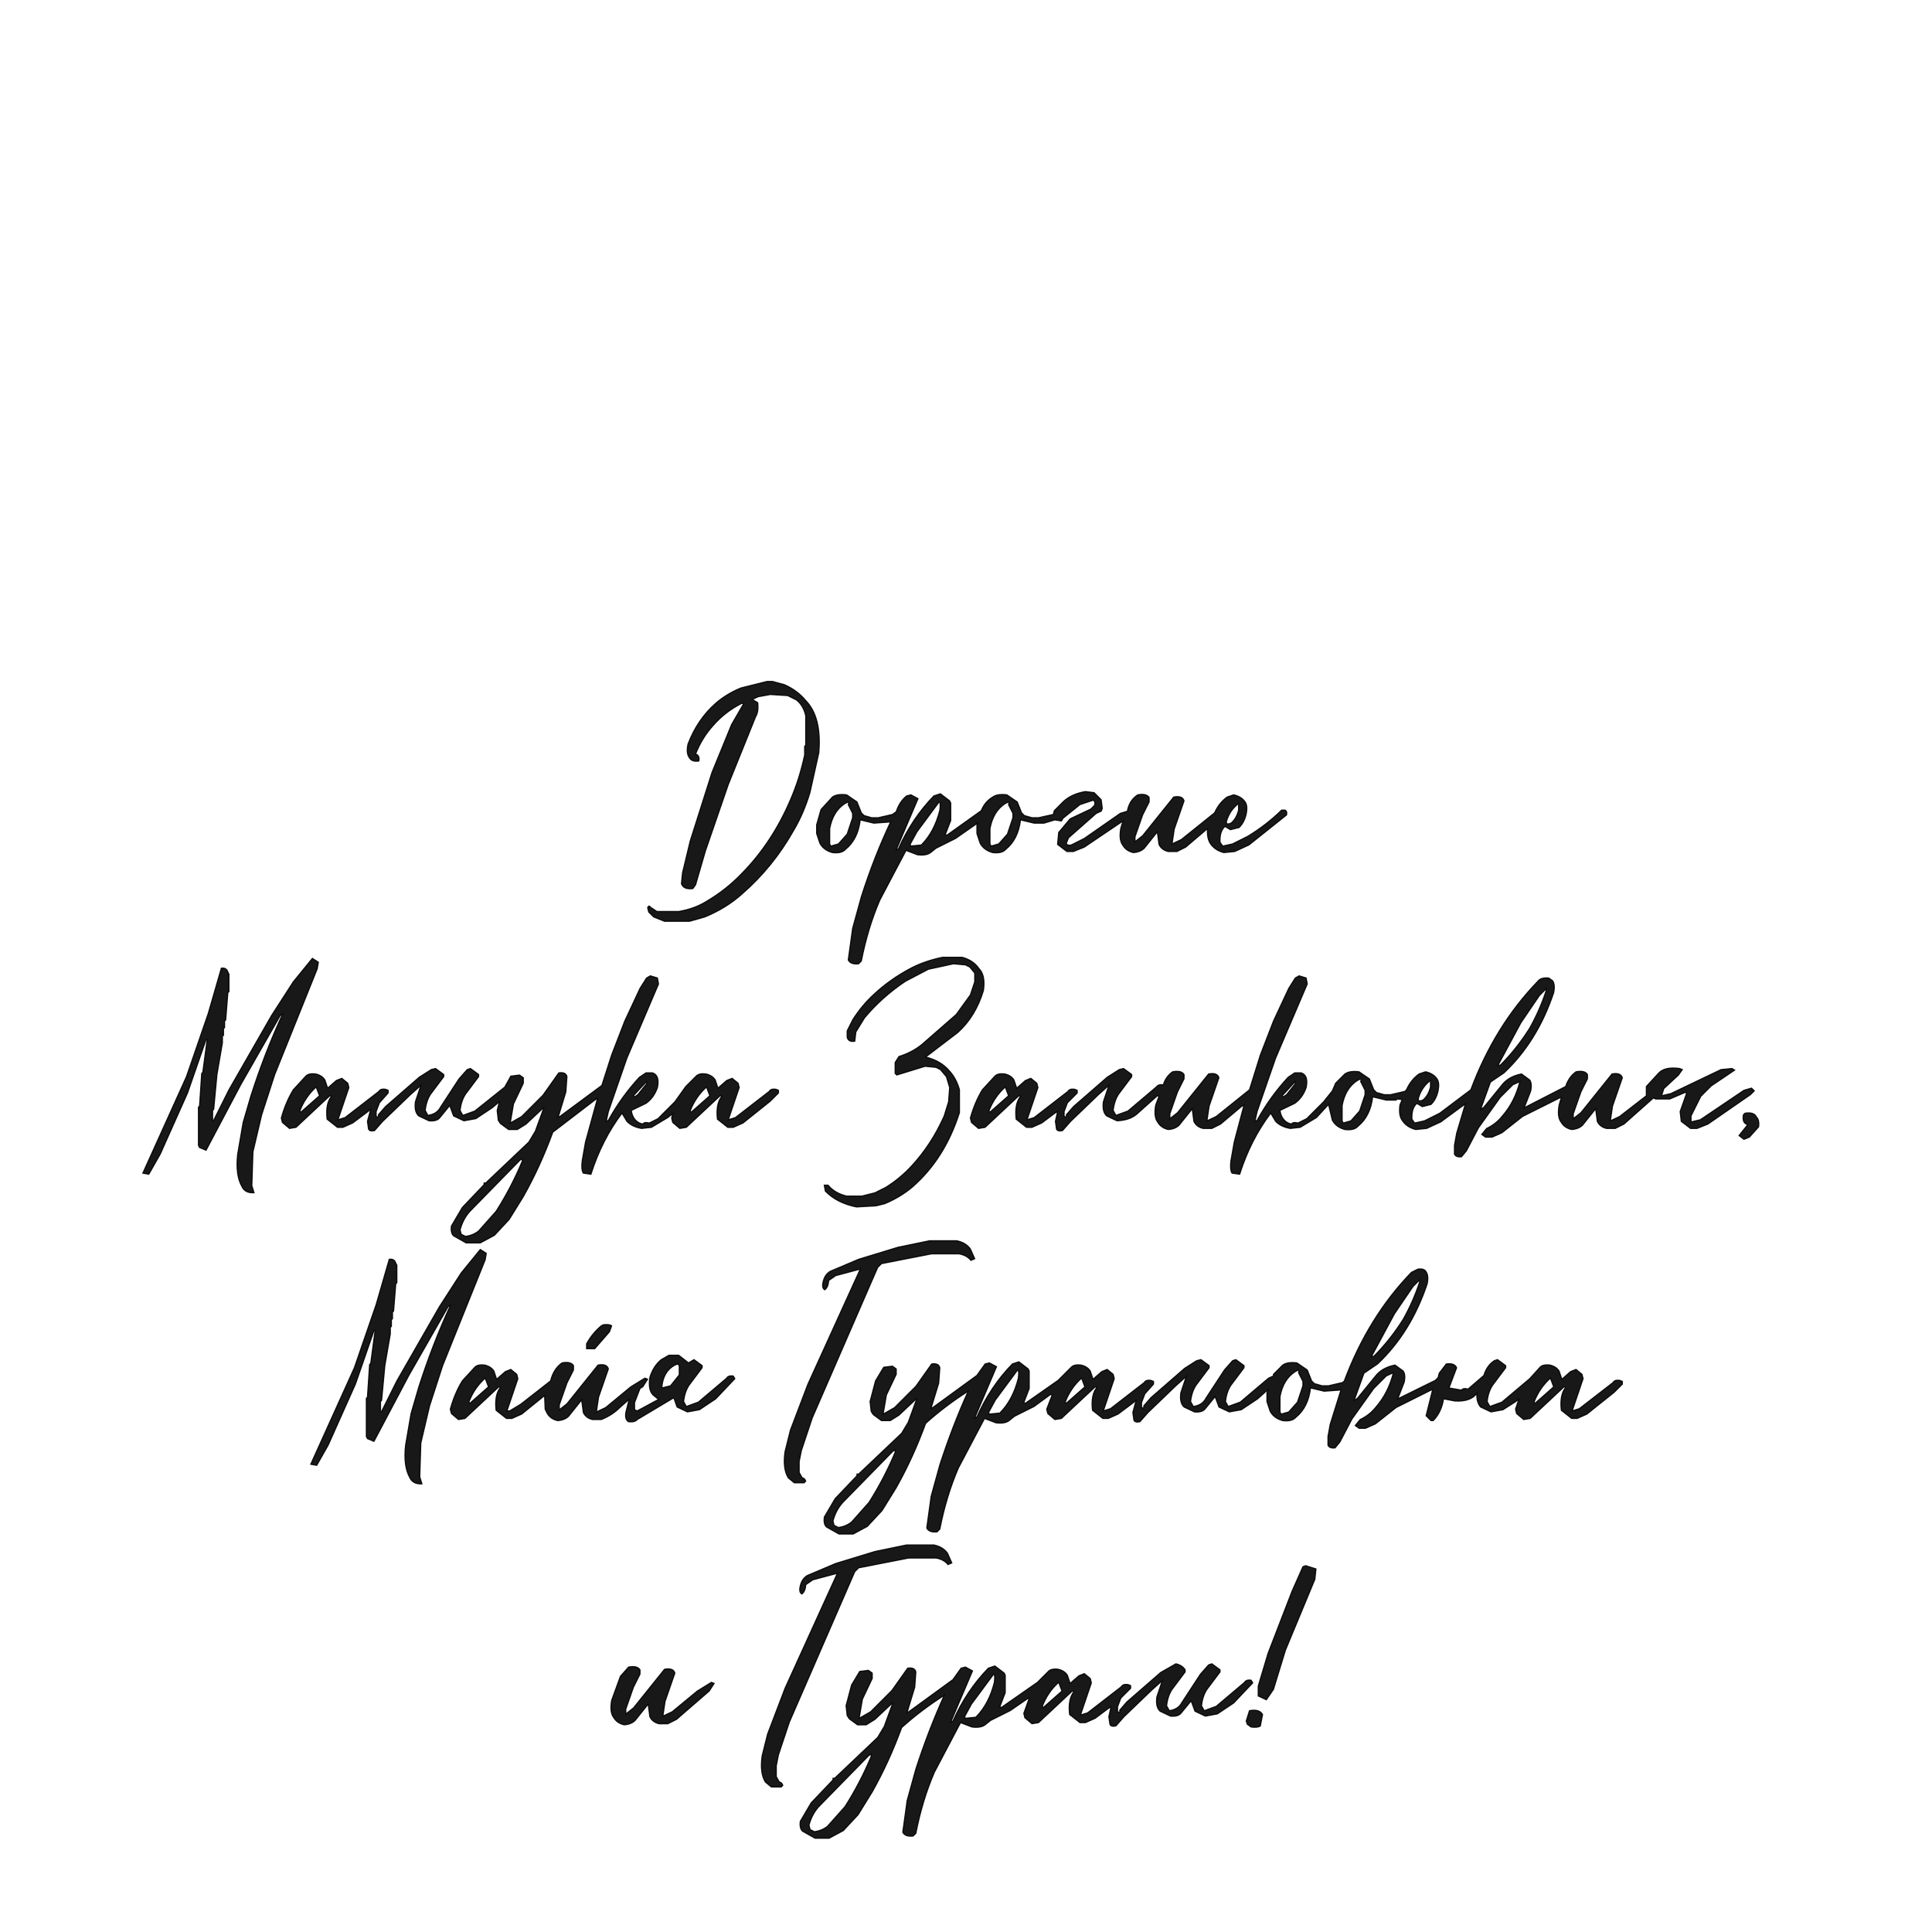 <?xml version="1.0" encoding="UTF-8"?> <svg xmlns="http://www.w3.org/2000/svg" width="1772" height="1772" version="1.1"><path fill="rgb(0,0,0)" stroke="rgb(0,0,0)" stroke-width="1" opacity="0.906" d="M 703.5 625 L 708.5 625 L 719.5 628 Q 731.3 633.2 739 642.5 Q 753.8 657.7 751 690.5 L 743 726.5 Q 737.3 745.8 728 761.5 Q 708.9 795.4 680.5 820 Q 666 833 646.5 841 L 632.5 845 L 609.5 845 L 599.5 841 L 595 836.5 L 594 832.5 Q 595.3 829.8 596.5 832 L 602.5 836 L 622.5 836 Q 637 833.5 647.5 827 Q 665.8 816.3 680 801.5 Q 708.1 773.1 725 733.5 Q 733.2 714.7 738 692.5 L 738 684.5 L 739 683.5 L 739 656.5 Q 736.9 647.1 730.5 642 L 722.5 638 L 706.5 637 L 695.5 639 L 690 641.5 L 695 644.5 Q 695.9 652.9 693 657.5 L 668 719.5 L 647 780.5 L 638 811.5 L 635.5 815 Q 626.9 816.1 625 810.5 L 626 800.5 L 633 771.5 L 653 708.5 L 671 664.5 L 682 645.5 L 680.5 645 Q 664.9 652.9 654 665.5 Q 644 676.5 638 691.5 Q 642 692.9 641 698 Q 634.3 699.1 632 694.5 Q 629.3 690.7 631 682.5 Q 639.7 659.7 656.5 645 Q 666.4 636.4 679.5 631 L 703.5 625 Z "></path><path fill="rgb(0,0,0)" stroke="rgb(0,0,0)" stroke-width="1" opacity="0.906" d="M 995.5 726 L 1003.5 727 L 1010 733.5 L 1011 741.5 L 1010 744 L 1005.5 746 L 980 768.5 L 978 773.5 Q 978.8 775.8 982.5 775 L 994.5 769 L 1027.5 746 L 1034 744 Q 1035.7 734.1 1043.5 729 Q 1051.5 727.5 1054 731.5 L 1054 735.5 L 1048 747.5 L 1041 767.5 L 1041 772 L 1048 766.5 L 1076.5 731 Q 1084.5 729.5 1086 734.5 L 1077 760.5 L 1075 774 L 1083.5 770 L 1114 745.5 Q 1118 736.5 1125.5 731 L 1131.5 729 Q 1138.5 730.5 1142 735.5 Q 1144.5 739 1143 746.5 Q 1141.3 754.3 1136.5 759 L 1128.5 761 L 1123.5 758 Q 1118.5 762.5 1119 772.5 L 1121.5 776 L 1130.5 774 L 1144.5 767 Q 1161.6 756.6 1175.5 743 L 1178.5 743 Q 1180.8 743.8 1180 747.5 L 1145.5 775 L 1132.5 781 L 1122.5 782 Q 1114.2 779.9 1110 773.5 Q 1106.9 768.6 1107.5 760 L 1087.5 777 L 1079.5 781 L 1071.5 781 Q 1065.4 779.6 1063 774.5 L 1061.5 763 L 1049.5 778 Q 1046 781.5 1039.5 782 Q 1033 780.5 1030 775.5 Q 1026 770.5 1028 759.5 L 1030 753 L 994.5 777 L 984.5 781 L 978.5 781 L 970 774.5 L 971 763.5 L 981.5 751 L 1000.5 742 L 1004 738.5 Q 1004.8 734.8 1002.5 734 L 990.5 738 L 975 750.5 L 973.5 753 L 967.5 752 L 957.5 755 L 948.5 755 L 936 752 Q 933.9 769.8 922.5 779 Q 919 783 910.5 782 Q 902.6 779.9 899 773.5 L 896 764.5 L 896 756.5 L 896.5 755 L 876.5 769 L 858.5 778 L 853.5 782 Q 849.5 785 841.5 784 L 831 780 L 807 825.5 Q 796 851 790 881.5 L 787.5 884 Q 780.2 884.8 778 880.5 L 782 851.5 L 790 822.5 Q 801.6 786.1 817 753.5 L 815.5 754 L 801.5 755 L 789 752 Q 786.9 769.8 775.5 779 Q 772 783 763.5 782 Q 755.6 779.9 752 773.5 L 749 764.5 L 749 756.5 L 753 742.5 L 763.5 731 Q 767.9 727.9 776.5 729 L 786 735.5 L 790 745.5 L 792.5 748 L 799.5 750 L 805.5 750 L 818.5 747 L 822 744.5 Q 824.9 735.4 831.5 730 L 835.5 729 L 842 732.5 L 822 779.5 L 824 778.5 Q 836.5 750.5 856.5 730 L 862.5 728 L 871 734.5 L 872 736.5 L 872 752.5 L 867 765.5 L 868.5 766 L 900 743.5 Q 903.3 735.3 910.5 731 Q 914.9 727.9 923.5 729 L 933 735.5 L 937 745.5 L 939.5 748 L 946.5 750 L 952.5 750 L 966 747 L 967 743.5 L 975.5 735 Q 983.1 728.1 995.5 726 Z M 777 736 L 775 737 Q 764 744 761 760 L 761 774 L 762 776 L 769 774 L 777 765 L 782 750 L 782 746 L 778 738 Q 779 735 777 736 Z M 861 736 L 841 763 L 835 774 L 835 776 L 845 775 Q 857 763 862 743 Q 863 735 861 736 Z M 924 736 L 922 737 Q 911 744 908 760 L 908 774 L 909 776 L 916 774 L 924 765 L 929 750 L 929 746 L 925 738 Q 926 735 924 736 Z M 1136 737 Q 1128 743 1125 753 Q 1124 757 1129 755 Q 1134 751 1136 743 L 1136 737 Z "></path><path fill="rgb(0,0,0)" stroke="rgb(0,0,0)" stroke-width="1" opacity="0.906" d="M 864.5 878 L 882.5 878 Q 892.8 880.8 898 888.5 Q 904 894.5 902 908.5 Q 894.8 932.3 878.5 947 L 849 969.5 Q 863.1 972.9 871 982.5 Q 877.2 989.3 880 999.5 L 880 1020.5 Q 866.5 1063 836.5 1089 Q 825.6 1098.1 811.5 1104 L 803.5 1106 L 785.5 1107 Q 767.6 1103.4 757 1092.5 L 756 1087 L 759.5 1087 Q 765.6 1094.4 776.5 1097 L 790.5 1097 L 802.5 1094 L 812.5 1089 Q 825.7 1080.7 836 1069.5 Q 854.3 1049.8 866 1023.5 L 870 1010.5 L 871 997.5 L 868 987.5 L 862.5 981 L 858.5 979 L 848.5 978 L 822.5 986 L 821 984.5 L 821 974.5 L 824.5 969 Q 836.7 965.2 845.5 958 L 877 930.5 L 890 912.5 L 894 900.5 L 894 892.5 L 889.5 887 L 885.5 885 L 874.5 884 L 851.5 889 L 830.5 900 Q 809.2 914.2 793 933.5 L 785 946.5 L 784 955 Q 778.4 956 777 951.5 L 777 945.5 L 782 935.5 Q 790.3 922.3 801.5 912 Q 816.5 898 835.5 888 Q 848.3 881.3 864.5 878 Z "></path><path fill="rgb(0,0,0)" stroke="rgb(0,0,0)" stroke-width="1" opacity="0.906" d="M 286.5 879 L 292 882.5 L 291 888.5 L 252 985.5 L 240 1022.5 L 232 1056.5 L 231 1087.5 L 233 1094 Q 224.8 1094.4 222 1088.5 Q 215.8 1077.8 218 1058.5 L 223 1029.5 L 230 1005.5 Q 242.6 966.1 259 930.5 L 257 931.5 L 221 994.5 L 189 1055 L 183 1052.5 L 182 1050.5 L 182 1015.5 L 183 1014.5 L 185 984.5 L 186 983.5 L 190 953.5 L 189 953.5 L 172 1002.5 L 147 1058.5 L 136.5 1077 L 131 1076 L 171 987.5 L 191 929.5 L 203 888 Q 207.7 887.3 209 891.5 L 210 893.5 L 210 909.5 L 209 910.5 L 207 935.5 L 206 936.5 L 206 942.5 L 205 943.5 L 205 949.5 L 204 950.5 L 204 956.5 L 199 985.5 L 196 1017.5 L 195 1018.5 L 195 1027.5 L 196 1027.5 L 210 999.5 L 249 931.5 L 269 900.5 L 286.5 879 Z "></path><path fill="rgb(0,0,0)" stroke="rgb(0,0,0)" stroke-width="1" opacity="0.906" d="M 596.5 895 L 603 897 L 604 902.5 L 575 970.5 L 558 1019.5 L 556 1028.5 L 558 1027.5 Q 570.1 1005.6 586.5 988 L 592.5 984 L 598.5 984 Q 605.3 986.3 603 997.5 Q 599.8 1006.8 592.5 1012 L 579 1018.5 Q 580.2 1026.8 586.5 1030 L 589.5 1031 Q 590.8 1028.8 595.5 1030 L 603.5 1026 L 619 1010.5 L 629 996.5 L 638.5 987 Q 641.2 984.2 647.5 985 Q 653.3 986.3 656 990.5 L 658.5 998 L 666.5 991 L 671.5 989 L 677 993.5 L 678 997.5 L 668 1027 L 674.5 1025 L 705.5 1001 Q 706.9 998.4 711.5 999 L 714 1000 L 714 1002.5 L 706.5 1010 L 681.5 1030 L 672.5 1034 L 667.5 1034 L 658 1026.5 Q 656.4 1012.4 662 1005.5 L 660.5 1005 L 629.5 1034 L 623.5 1035 L 617 1029.5 L 616 1025.5 L 617 1021.5 L 612.5 1025 L 597.5 1034 L 588.5 1035 Q 579.9 1033.6 575 1028.5 L 570.5 1021 Q 552.1 1045.3 542 1077 L 535 1076 Q 532.9 1072.7 534 1064.5 L 537 1047.5 L 548 1007.5 L 545.5 1009 L 507 1038.5 Q 495.5 1070 480 1097.5 L 467 1118.5 L 453.5 1133 L 440.5 1140 L 427.5 1140 L 416 1133.5 Q 413.2 1130.8 414 1124.5 L 424 1107.5 L 444 1086.5 L 444 1085 L 445.5 1085 L 485 1047.5 L 491 1037.5 L 499 1015.5 L 482.5 1031 L 474.5 1036 L 466.5 1036 L 459 1030.5 L 457 1027.5 L 456 1018.5 L 458 1010.5 L 451.5 1016 L 436.5 1026 L 425.5 1028 L 416 1023.5 L 412.5 1014 L 403.5 1025 Q 400.7 1028.7 393.5 1028 L 384 1023.5 Q 379.8 1019.7 381 1010.5 L 386 995.5 L 376.5 1004 L 351 1028.5 L 343.5 1037 Q 339 1038 338 1035.5 L 337 1028.5 L 340 1017.5 L 335.5 1021 L 323.5 1030 L 314.5 1034 L 309.5 1034 L 300 1026.5 Q 298.4 1012.4 304 1005.5 L 302.5 1005 L 271.5 1034 L 265.5 1035 L 259 1029.5 L 258 1025.5 Q 262 1011 269 999.5 L 280.5 987 Q 283.2 984.2 289.5 985 Q 295.3 986.3 298 990.5 L 300.5 998 L 308.5 991 L 313.5 989 L 319 993.5 L 320 997.5 L 310 1027 L 316.5 1025 L 347.5 1001 Q 348.9 998.4 353.5 999 L 356 1000 L 356 1002.5 L 348 1011.5 L 345 1019.5 L 345 1024 Q 347.7 1025.1 347 1022.5 L 353.5 1015 L 384.5 988 L 395.5 981 L 399.5 980 L 407 985.5 L 407 987.5 L 395 1003.5 Q 391 1009.5 390 1018.5 L 392.5 1023 Q 400.8 1021.8 404 1015.5 L 421 989.5 L 428.5 981 L 431.5 980 L 439 985.5 L 439 987.5 L 427 1003.5 Q 423 1009.5 422 1018.5 L 424.5 1023 L 435.5 1019 L 463 997 L 468.5 987 L 476.5 986 L 480 988.5 L 480 993.5 L 471 1012.5 L 468 1030 L 478.5 1024 L 498 1004.5 L 512.5 984 Q 519 983 520 987.5 L 519 1001.5 L 512 1024.5 L 513.5 1024 L 552 995.5 L 561 967.5 L 573 936.5 L 587 906.5 L 593 897 L 596.5 895 Z M 593 992 L 581 1005 L 582 1006 L 585 1004 L 593 994 L 593 992 Z M 290 997 Q 280 1006 275 1019 L 276 1020 L 293 1005 L 290 997 Z M 648 997 Q 638 1006 633 1019 L 634 1020 L 651 1005 L 648 997 Z M 479 1063 L 477 1064 L 432 1110 Q 425 1117 422 1128 L 423 1132 L 427 1134 Q 434 1133 439 1129 L 455 1111 Q 469 1089 479 1065 L 479 1063 Z "></path><path fill="rgb(0,0,0)" stroke="rgb(0,0,0)" stroke-width="1" opacity="0.906" d="M 1191.5 895 L 1198 897 L 1199 902.5 L 1170 970.5 L 1153 1019.5 L 1151 1028.5 L 1153 1027.5 Q 1165.1 1005.6 1181.5 988 L 1187.5 984 L 1193.5 984 Q 1200.3 986.3 1198 997.5 Q 1194.8 1006.8 1187.5 1012 L 1174 1018.5 Q 1175.2 1026.8 1181.5 1030 L 1184.5 1031 Q 1185.8 1028.8 1190.5 1030 L 1198.5 1026 L 1214 1010.5 L 1222 1000.5 L 1225 993.5 L 1233.5 985 Q 1237.9 981.9 1246.5 983 L 1256 989.5 L 1260 999.5 L 1262.5 1002 L 1269.5 1004 L 1275.5 1004 L 1288.5 1001 L 1290 999.5 Q 1294 990.5 1301.5 985 L 1307.5 983 Q 1314.5 984.5 1318 989.5 Q 1320.5 993 1319 1000.5 Q 1317.3 1008.3 1312.5 1013 L 1304.5 1015 L 1299.5 1012 Q 1294.5 1016.5 1295 1026.5 L 1297.5 1030 L 1306.5 1028 L 1320.5 1021 L 1349 999.5 Q 1370.9 940.9 1410.5 900 Q 1413.3 896.3 1420.5 897 L 1424 899.5 Q 1426.5 903 1425 910.5 Q 1410.1 955.1 1379.5 984 L 1367 992.5 L 1358 1017.5 L 1361 1015.5 L 1378.5 994 Q 1384.6 987.1 1395.5 985 L 1403 990.5 Q 1405.3 993.7 1404 1000.5 L 1398 1016 L 1436 996.5 Q 1438.8 987.8 1445.5 983 Q 1453.5 981.5 1456 985.5 L 1456 989.5 L 1450 1001.5 L 1443 1021.5 L 1443 1026 L 1450 1020.5 L 1478.5 985 Q 1486.5 983.5 1488 988.5 L 1479 1014.5 L 1477 1028 L 1485.5 1024 L 1510 1005 L 1510 996.5 L 1521.5 984 Q 1527.2 978.2 1540.5 980 L 1543 981 L 1539.5 986 L 1526 998.5 L 1524 1005 L 1532.5 1003 L 1578.5 981 L 1588.5 980 L 1591 981.5 L 1569.5 996 L 1560 1005.5 L 1551 1023.5 L 1551 1029 L 1559.5 1027 L 1599.5 1000 L 1606.5 998 L 1609 1000.5 L 1605.5 1004 L 1566.5 1031 L 1556.5 1035 L 1550.5 1035 L 1542 1028.5 L 1541 1019.5 L 1547 1002.5 L 1545.5 1002 L 1531.5 1008 L 1518.5 1008 L 1516.5 1007 L 1489.5 1031 L 1481.5 1035 L 1473.5 1035 Q 1467.4 1033.6 1465 1028.5 L 1463.5 1017 L 1451.5 1032 Q 1448 1035.5 1441.5 1036 Q 1435 1034.5 1432 1029.5 Q 1428 1024.5 1430 1013.5 L 1432 1006.5 L 1430.5 1007 L 1396.5 1024 L 1377.5 1039 L 1368.5 1043 L 1362.5 1043 L 1359 1040.5 L 1363.5 1035 Q 1372.3 1030.8 1378 1023.5 Q 1389.3 1010.6 1394 992 L 1387.5 995 L 1376 1006.5 L 1356 1034.5 L 1345 1055.5 L 1340.5 1061 Q 1335.4 1061.6 1334 1058.5 L 1334 1050.5 L 1336 1039.5 L 1344 1012.5 L 1340.5 1015 L 1321.5 1029 L 1308.5 1035 L 1298.5 1036 Q 1290.2 1033.9 1286 1027.5 Q 1282.7 1022.8 1284 1013.5 L 1286 1008.5 L 1281.5 1008 L 1280.5 1009 L 1271.5 1009 L 1259 1006 Q 1256.9 1023.8 1245.5 1033 Q 1242 1037 1233.5 1036 Q 1225.6 1033.9 1222 1027.5 L 1218.5 1013 L 1207.5 1025 L 1192.5 1034 L 1183.5 1035 Q 1174.9 1033.6 1170 1028.5 L 1165.5 1021 Q 1147.1 1045.3 1137 1077 L 1130 1076 Q 1127.9 1072.7 1129 1064.5 L 1132 1047.5 L 1141 1013.5 L 1138.5 1015 L 1119.5 1031 L 1111.5 1035 L 1103.5 1035 Q 1097.4 1033.6 1095 1028.5 L 1093.5 1017 L 1081.5 1032 Q 1078 1035.5 1071.5 1036 Q 1065 1034.5 1062 1029.5 Q 1058 1024.5 1060 1013.5 L 1063 1005.5 L 1061.5 1005 L 1042.5 1022 Q 1036 1027.5 1024.5 1028 L 1015 1023.5 Q 1010.8 1019.7 1012 1010.5 L 1017 995.5 L 1007.5 1004 L 982 1028.5 L 974.5 1037 Q 970 1038 969 1035.5 L 968 1028.5 L 970 1019.5 L 967.5 1021 L 955.5 1030 L 946.5 1034 L 941.5 1034 L 932 1026.5 Q 930.4 1012.4 936 1005.5 L 934.5 1005 L 903.5 1034 L 897.5 1035 L 891 1029.5 L 890 1025.5 Q 894 1011 901 999.5 L 912.5 987 Q 915.2 984.2 921.5 985 Q 927.3 986.3 930 990.5 L 932.5 998 L 940.5 991 L 945.5 989 L 951 993.5 L 952 997.5 L 942 1027 L 948.5 1025 L 979.5 1001 Q 980.9 998.4 985.5 999 L 988 1000 L 988 1002.5 L 979 1011.5 L 976 1019.5 L 976 1024 Q 978.7 1025.1 978 1022.5 L 984.5 1015 L 1015.5 988 L 1026.5 981 L 1030.5 980 L 1038 985.5 L 1038 987.5 L 1026 1003.5 Q 1022 1009.5 1021 1018.5 L 1023.5 1023 L 1034.5 1019 L 1060.5 997 Q 1062.5 994.2 1067 995 Q 1069.2 987.4 1075.5 983 Q 1083.5 981.5 1086 985.5 L 1086 989.5 L 1080 1001.5 L 1073 1021.5 L 1073 1026 L 1080 1020.5 L 1108.5 985 Q 1116.5 983.5 1118 988.5 L 1109 1014.5 L 1107 1028 L 1115.5 1024 L 1146 999.5 L 1156 967.5 L 1168 936.5 L 1182 906.5 L 1188 897 L 1191.5 895 Z M 1418 907 L 1412 913 L 1395 938 L 1374 977 L 1376 977 Q 1391 962 1403 943 Q 1412 927 1418 909 L 1418 907 Z M 1247 990 L 1245 991 Q 1234 998 1231 1014 L 1231 1028 L 1232 1030 L 1239 1028 L 1247 1019 L 1252 1004 L 1252 1000 L 1248 992 Q 1249 989 1247 990 Z M 1312 991 Q 1304 997 1301 1007 Q 1300 1011 1305 1009 Q 1310 1005 1312 997 L 1312 991 Z M 1188 992 L 1176 1005 L 1177 1006 L 1180 1004 L 1188 994 L 1188 992 Z M 922 997 Q 912 1006 907 1019 L 908 1020 L 925 1005 L 922 997 Z "></path><path fill="rgb(0,0,0)" stroke="rgb(0,0,0)" stroke-width="1" opacity="0.906" d="M 1600.5 1021 Q 1608.8 1019.7 1611 1024.5 Q 1613.8 1027.2 1613 1033.5 L 1604.5 1043 L 1599.5 1045 L 1595 1041.5 L 1603 1031.5 Q 1597.7 1030.3 1599 1022.5 L 1600.5 1021 Z "></path><path fill="rgb(0,0,0)" stroke="rgb(0,0,0)" stroke-width="1" opacity="0.906" d="M 852.5 1138 L 877.5 1138 Q 885.8 1139.7 890 1145.5 L 894 1154.5 L 890.5 1156 Q 886.7 1151.3 879.5 1150 L 854.5 1150 L 808.5 1159 L 805 1162.5 L 745 1300.5 L 735 1330.5 L 733 1340.5 L 733 1350.5 L 735.5 1355 L 738 1356.5 L 739 1358.5 L 737.5 1360 L 728.5 1360 L 723 1355.5 Q 717.8 1347.2 720 1331.5 L 725 1311.5 L 741 1269.5 L 789 1164 L 766.5 1170 L 760 1174.5 Q 759.8 1180.3 756.5 1183 Q 753.5 1181.5 755 1175.5 Q 756.5 1169 761.5 1166 L 787.5 1155 L 823.5 1144 L 852.5 1138 Z "></path><path fill="rgb(0,0,0)" stroke="rgb(0,0,0)" stroke-width="1" opacity="0.906" d="M 440.5 1146 L 446 1149.5 L 445 1155.5 L 406 1252.5 L 394 1289.5 L 386 1323.5 L 385 1354.5 L 387 1361 Q 378.8 1361.4 376 1355.5 Q 369.8 1344.8 372 1325.5 L 377 1296.5 L 384 1272.5 Q 396.6 1233.1 413 1197.5 L 411 1198.5 L 375 1261.5 L 343 1322 L 337 1319.5 L 336 1317.5 L 336 1282.5 L 337 1281.5 L 339 1251.5 L 340 1250.5 L 344 1220.5 L 343 1220.5 L 326 1269.5 L 301 1325.5 L 290.5 1344 L 285 1343 L 325 1254.5 L 345 1196.5 L 357 1155 Q 361.7 1154.3 363 1158.5 L 364 1160.5 L 364 1176.5 L 363 1177.5 L 361 1202.5 L 360 1203.5 L 360 1209.5 L 359 1210.5 L 359 1216.5 L 358 1217.5 L 358 1223.5 L 353 1252.5 L 350 1284.5 L 349 1285.5 L 349 1294.5 L 350 1294.5 L 364 1266.5 L 403 1198.5 L 423 1167.5 L 440.5 1146 Z "></path><path fill="rgb(0,0,0)" stroke="rgb(0,0,0)" stroke-width="1" opacity="0.906" d="M 1300.5 1164 Q 1306.3 1163.2 1308 1166.5 Q 1310.5 1170 1309 1177.5 Q 1294.1 1222.1 1263.5 1251 L 1251 1259.5 L 1242 1284.5 L 1245 1282.5 L 1262.5 1261 Q 1268.6 1254.1 1279.5 1252 L 1287 1257.5 Q 1289.3 1260.7 1288 1267.5 L 1282 1283 L 1316.5 1266 L 1319 1263.5 L 1320 1259.5 L 1326.5 1251 Q 1334.1 1249.9 1336 1254.5 L 1329 1273 L 1340.5 1275 Q 1341.7 1272.8 1346.5 1274 L 1361 1261.5 Q 1363.6 1252.6 1370.5 1248 L 1373.5 1247 L 1381 1252.5 L 1381 1254.5 L 1369 1270.5 Q 1365 1276.5 1364 1285.5 L 1366.5 1290 L 1377.5 1286 L 1403 1264.5 L 1412.5 1254 Q 1415.2 1251.2 1421.5 1252 Q 1427.3 1253.3 1430 1257.5 L 1432.5 1265 L 1440.5 1258 L 1445.5 1256 L 1451 1260.5 L 1452 1264.5 L 1442 1294 L 1448.5 1292 L 1479.5 1268 Q 1480.9 1265.4 1485.5 1266 L 1488 1267 L 1488 1269.5 L 1480.5 1277 L 1455.5 1297 L 1446.5 1301 L 1441.5 1301 L 1432 1293.5 Q 1430.4 1279.4 1436 1272.5 L 1434.5 1272 L 1403.5 1301 L 1397.5 1302 L 1391 1296.5 L 1390 1292.5 L 1393 1283.5 L 1389.5 1286 L 1378.5 1293 L 1367.5 1295 L 1358 1290.5 Q 1354.2 1286.3 1354.5 1278 Q 1348.8 1285.8 1334.5 1285 L 1324 1283 Q 1322.1 1295.3 1314.5 1303 L 1312.5 1303 L 1308 1298.5 L 1314 1274.5 L 1312.5 1275 L 1280.5 1291 L 1261.5 1306 L 1252.5 1310 L 1246.5 1310 L 1243 1307.5 L 1247.5 1302 Q 1256.3 1297.8 1262 1290.5 Q 1273.3 1277.6 1278 1259 L 1271.5 1262 L 1260 1273.5 L 1240 1301.5 L 1229 1322.5 L 1224.5 1328 Q 1219.4 1328.6 1218 1325.5 L 1218 1317.5 L 1220 1306.5 L 1230 1274.5 L 1228.5 1275 L 1214.5 1276 L 1202 1273 Q 1199.9 1290.8 1188.5 1300 Q 1185 1304 1176.5 1303 Q 1168.6 1300.9 1165 1294.5 L 1162 1285.5 L 1162 1277.5 L 1163 1274.5 L 1153.5 1283 L 1138.5 1293 L 1127.5 1295 L 1118 1290.5 L 1114.5 1281 L 1105.5 1292 Q 1102.7 1295.7 1095.5 1295 L 1086 1290.5 Q 1081.8 1286.7 1083 1277.5 L 1088 1262.5 L 1078.5 1271 L 1053 1295.5 L 1045.5 1304 Q 1041 1305 1040 1302.5 L 1039 1295.5 L 1042 1284.5 L 1037.5 1288 L 1025.5 1297 L 1016.5 1301 L 1011.5 1301 L 1002 1293.5 Q 1000.4 1279.4 1006 1272.5 L 1004.5 1272 L 973.5 1301 L 967.5 1302 L 961 1296.5 L 960 1292.5 L 965 1279.5 L 963.5 1279 L 948.5 1290 L 930.5 1299 L 925.5 1303 Q 921.5 1306 913.5 1305 L 903 1301 L 879 1346.5 Q 868 1372 862 1402.5 L 859.5 1405 Q 852.2 1405.8 850 1401.5 L 854 1372.5 L 862 1343.5 Q 873.6 1307.8 888 1276 Q 867.3 1289.1 849 1305.5 Q 837.5 1337 822 1364.5 L 809 1385.5 L 795.5 1400 L 782.5 1407 L 769.5 1407 L 758 1400.5 Q 755.2 1397.8 756 1391.5 L 766 1374.5 L 786 1353.5 L 786 1352 L 787.5 1352 L 827 1314.5 L 833 1304.5 L 841 1282.5 L 824.5 1298 L 816.5 1303 L 808.5 1303 L 801 1297.5 L 799 1294.5 L 798 1285.5 L 803 1266.5 L 810.5 1254 L 818.5 1253 L 822 1255.5 L 822 1260.5 L 813 1279.5 L 810 1297 L 820.5 1291 L 840 1271.5 L 854.5 1251 Q 861 1250 862 1254.5 L 861 1268.5 L 854 1291.5 L 855.5 1291 L 896 1261.5 L 903.5 1251 L 907.5 1250 L 914 1253.5 L 894 1300.5 L 896 1299.5 Q 908.5 1271.5 928.5 1251 L 934.5 1249 L 943 1255.5 L 944 1257.5 L 944 1273.5 L 939 1286.5 L 940.5 1287 L 970.5 1266 L 982.5 1254 Q 985.2 1251.2 991.5 1252 Q 997.3 1253.3 1000 1257.5 L 1002.5 1265 L 1010.5 1258 L 1015.5 1256 L 1021 1260.5 L 1022 1264.5 L 1012 1294 L 1018.5 1292 L 1049.5 1268 Q 1050.9 1265.4 1055.5 1266 L 1058 1267 L 1058 1269.5 L 1050 1278.5 L 1047 1286.5 L 1047 1291 Q 1049.7 1292.1 1049 1289.5 L 1055.5 1282 L 1086.5 1255 L 1097.5 1248 L 1101.5 1247 L 1109 1252.5 L 1109 1254.5 L 1097 1270.5 Q 1093 1276.5 1092 1285.5 L 1094.5 1290 Q 1102.8 1288.8 1106 1282.5 L 1123 1256.5 L 1130.5 1248 L 1133.5 1247 L 1141 1252.5 L 1141 1254.5 L 1129 1270.5 Q 1125 1276.5 1124 1285.5 L 1126.5 1290 L 1137.5 1286 L 1163.5 1264 L 1168 1262 L 1168 1260.5 L 1176.5 1252 Q 1180.9 1248.9 1189.5 1250 L 1199 1256.5 L 1203 1266.5 L 1205.5 1269 L 1212.5 1271 L 1218.5 1271 L 1231.5 1268 L 1233 1266.5 Q 1254.9 1207.9 1294.5 1167 L 1300.5 1164 Z M 1302 1174 L 1296 1180 L 1279 1205 L 1258 1244 L 1260 1244 Q 1275 1229 1287 1210 Q 1296 1194 1302 1176 L 1302 1174 Z M 933 1257 L 913 1284 L 907 1295 L 907 1297 L 917 1296 Q 929 1284 934 1264 Q 935 1256 933 1257 Z M 1190 1257 L 1188 1258 Q 1177 1265 1174 1281 L 1174 1295 L 1175 1297 L 1182 1295 L 1190 1286 L 1195 1271 L 1195 1267 L 1191 1259 Q 1192 1256 1190 1257 Z M 992 1264 Q 982 1273 977 1286 L 978 1287 L 995 1272 L 992 1264 Z M 1422 1264 Q 1412 1273 1407 1286 L 1408 1287 L 1425 1272 L 1422 1264 Z M 821 1330 L 819 1331 L 774 1377 Q 767 1384 764 1395 L 765 1399 L 769 1401 Q 776 1400 781 1396 L 797 1378 Q 811 1356 821 1332 L 821 1330 Z "></path><path fill="rgb(0,0,0)" stroke="rgb(0,0,0)" stroke-width="1" opacity="0.906" d="M 553.5 1215 Q 558.9 1214.4 561 1216 L 559 1221.5 L 545.5 1237 L 538 1237 L 538 1232.5 Q 543.3 1222.8 551.5 1216 L 553.5 1215 Z "></path><path fill="rgb(0,0,0)" stroke="rgb(0,0,0)" stroke-width="1" opacity="0.906" d="M 613.5 1243 L 622.5 1243 L 631.5 1250 L 636.5 1247 L 644 1252.5 L 644 1254.5 L 632 1270.5 Q 628 1276.5 627 1285.5 L 629.5 1290 L 640.5 1286 L 666.5 1264 Q 667.9 1261.4 672.5 1262 L 674 1264.5 L 656.5 1283 L 641.5 1293 L 630.5 1295 L 621 1290.5 L 618 1282 L 584.5 1302 Q 582.2 1304.7 576.5 1304 Q 573 1302 574 1295.5 L 577 1283.5 L 568.5 1291 Q 561.5 1298 551.5 1302 L 543.5 1302 Q 537.4 1300.6 535 1295.5 L 533.5 1284 L 521.5 1299 Q 518 1302.5 511.5 1303 Q 505 1301.5 502 1296.5 L 500 1292.5 L 499.5 1280 L 478.5 1297 L 469.5 1301 L 464.5 1301 L 455 1293.5 Q 453.4 1279.4 459 1272.5 L 457.5 1272 L 426.5 1301 L 420.5 1302 L 414 1296.5 L 413 1292.5 Q 417 1278 424 1266.5 L 435.5 1254 Q 438.2 1251.2 444.5 1252 Q 450.3 1253.3 453 1257.5 L 455.5 1265 L 463.5 1258 L 468.5 1256 L 474 1260.5 L 475 1264.5 L 465 1294 L 467.5 1294 L 477.5 1288 L 505 1266.5 Q 507.6 1255.6 515.5 1250 Q 523.5 1248.5 526 1252.5 L 526 1256.5 L 520 1268.5 L 513 1288.5 L 513 1293 L 520 1287.5 L 548.5 1252 Q 556.5 1250.5 558 1255.5 L 549 1281.5 L 547 1295 L 555.5 1291 L 578.5 1272 L 591.5 1264 L 594 1265 L 589.5 1272 L 587 1273.5 L 582 1286.5 L 582 1293 L 584.5 1294 L 604 1283.5 L 599 1279.5 Q 594.3 1274.7 596 1263.5 Q 599.1 1253.1 606.5 1247 L 613.5 1243 Z M 622 1251 L 619 1252 Q 608 1258 607 1273 L 615 1271 L 623 1261 L 623 1253 L 622 1251 Z M 445 1264 Q 435 1273 430 1286 L 431 1287 L 448 1272 L 445 1264 Z "></path><path fill="rgb(0,0,0)" stroke="rgb(0,0,0)" stroke-width="1" opacity="0.906" d="M 831.5 1417 L 856.5 1417 Q 864.8 1418.7 869 1424.5 L 873 1433.5 L 869.5 1435 Q 865.7 1430.3 858.5 1429 L 833.5 1429 L 787.5 1438 L 784 1441.5 L 724 1579.5 L 714 1609.5 L 712 1619.5 L 712 1629.5 L 714.5 1634 L 717 1635.5 L 718 1637.5 L 716.5 1639 L 707.5 1639 L 702 1634.5 Q 696.8 1626.2 699 1610.5 L 704 1590.5 L 720 1548.5 L 768 1443 L 745.5 1449 L 739 1453.5 Q 738.8 1459.3 735.5 1462 Q 732.5 1460.5 734 1454.5 Q 735.5 1448 740.5 1445 L 766.5 1434 L 802.5 1423 L 831.5 1417 Z "></path><path fill="rgb(0,0,0)" stroke="rgb(0,0,0)" stroke-width="1" opacity="0.906" d="M 1197.5 1436 L 1207 1439 L 1206 1448.5 L 1179 1513.5 L 1168 1549.5 L 1161.5 1559 L 1154 1555.5 L 1154 1546.5 L 1163 1516.5 L 1185 1459.5 L 1195 1437 L 1197.5 1436 Z "></path><path fill="rgb(0,0,0)" stroke="rgb(0,0,0)" stroke-width="1" opacity="0.906" d="M 1078.5 1526 Q 1084.3 1527.3 1087 1531.5 L 1087 1533.5 L 1075 1549.5 Q 1071 1555.5 1070 1564.5 L 1072.5 1569 Q 1080.8 1567.8 1084 1561.5 L 1101 1535.5 L 1108.5 1527 L 1111.5 1526 L 1119 1531.5 L 1119 1533.5 L 1107 1549.5 Q 1103 1555.5 1102 1564.5 L 1104.5 1569 L 1115.5 1565 L 1141.5 1543 Q 1142.9 1540.4 1147.5 1541 L 1149 1543.5 L 1131.5 1562 L 1116.5 1572 L 1105.5 1574 L 1096 1569.5 L 1092.5 1560 L 1083.5 1571 Q 1080.7 1574.7 1073.5 1574 L 1064 1569.5 Q 1059.8 1565.7 1061 1556.5 L 1066 1541.5 L 1056.5 1550 L 1031 1574.5 L 1023.5 1583 Q 1019 1584 1018 1581.5 L 1017 1574.5 L 1019 1565.5 L 1016.5 1567 L 1004.5 1576 L 995.5 1580 L 990.5 1580 L 981 1572.5 Q 979.4 1558.4 985 1551.5 L 983.5 1551 L 952.5 1580 L 946.5 1581 L 940 1575.5 L 939 1571.5 L 944 1557.5 L 942.5 1558 L 926.5 1569 L 908.5 1578 L 903.5 1582 Q 899.5 1585 891.5 1584 L 881 1580 L 857 1625.5 Q 846 1651 840 1681.5 L 837.5 1684 Q 830.2 1684.8 828 1680.5 L 832 1651.5 L 840 1622.5 Q 851.6 1586.8 866 1555 Q 845.3 1568.1 827 1584.5 Q 815.5 1616 800 1643.5 L 787 1664.5 L 773.5 1679 L 760.5 1686 L 747.5 1686 L 736 1679.5 Q 733.2 1676.8 734 1670.5 L 744 1653.5 L 764 1632.5 L 764 1631 L 765.5 1631 L 805 1593.5 L 811 1583.5 L 819 1561.5 L 802.5 1577 L 794.5 1582 L 786.5 1582 L 779 1576.5 L 777 1573.5 L 776 1564.5 L 781 1545.5 L 788.5 1533 L 796.5 1532 L 800 1534.5 L 800 1539.5 L 791 1558.5 L 788 1576 L 798.5 1570 L 818 1550.5 L 832.5 1530 Q 839 1529 840 1533.5 L 839 1547.5 L 832 1570.5 L 833.5 1570 L 874 1540.5 L 881.5 1530 L 885.5 1529 L 892 1532.5 L 872 1579.5 L 874 1578.5 Q 886.5 1550.5 906.5 1530 L 912.5 1528 L 921 1534.5 L 922 1536.5 L 922 1552.5 L 917 1565.5 L 918.5 1566 L 951.5 1543 L 961.5 1533 Q 964.2 1530.2 970.5 1531 Q 976.3 1532.3 979 1536.5 L 981.5 1544 L 989.5 1537 L 994.5 1535 L 1000 1539.5 L 1001 1543.5 L 991 1573 L 997.5 1571 L 1028.5 1547 Q 1029.9 1544.4 1034.5 1545 L 1037 1546 L 1037 1548.5 L 1028 1557.5 L 1025 1565.5 L 1025 1570 Q 1027.7 1571.1 1027 1568.5 L 1033.5 1561 L 1064.5 1534 L 1078.5 1526 Z M 911 1536 L 891 1563 L 885 1574 L 885 1576 L 895 1575 Q 907 1563 912 1543 Q 913 1535 911 1536 Z M 971 1543 Q 961 1552 956 1565 L 957 1566 L 974 1551 L 971 1543 Z M 799 1609 L 797 1610 L 752 1656 Q 745 1663 742 1674 L 743 1678 L 747 1680 Q 754 1679 759 1675 L 775 1657 Q 789 1635 799 1611 L 799 1609 Z "></path><path fill="rgb(0,0,0)" stroke="rgb(0,0,0)" stroke-width="1" opacity="0.906" d="M 576.5 1529 Q 584.5 1527.5 587 1531.5 L 587 1535.5 L 581 1547.5 L 574 1567.5 L 574 1572 L 581 1566.5 L 609.5 1531 Q 617.5 1529.5 619 1534.5 L 610 1560.5 L 608 1574 L 616.5 1570 L 639.5 1551 L 652.5 1543 L 655 1544 L 650.5 1551 L 620.5 1577 L 612.5 1581 L 604.5 1581 Q 598.4 1579.6 596 1574.5 L 594.5 1563 L 582.5 1578 Q 579 1581.5 572.5 1582 Q 566 1580.5 563 1575.5 Q 559 1570.5 561 1559.5 L 569 1537.5 L 576.5 1529 Z "></path><path fill="rgb(0,0,0)" stroke="rgb(0,0,0)" stroke-width="1" opacity="0.906" d="M 1146 1569 Q 1155 1567.3 1158 1572.5 L 1156 1583 Q 1153.6 1584.8 1147.5 1584 L 1144 1581.5 L 1143 1578.5 L 1146 1569 Z "></path><path fill="rgb(0,0,0)" stroke="rgb(0,0,0)" stroke-width="1" opacity="0" d="M 0 0 L 1772 0 L 1772 1772 L 0 1772 L 0 0 Z M 704 625 L 680 631 Q 666 636 657 645 Q 640 660 631 683 Q 629 691 632 695 Q 634 699 641 698 Q 642 693 638 692 Q 644 677 654 666 Q 665 652 682 645 L 683 645 L 671 665 L 653 709 L 633 772 L 626 801 L 625 811 Q 627 816 636 815 L 638 812 L 647 781 L 668 720 L 693 658 Q 696 653 695 645 L 690 642 L 696 639 L 707 637 L 723 638 L 731 642 Q 737 647 739 657 L 739 684 L 738 685 L 738 693 Q 733 715 725 734 Q 708 773 680 802 Q 666 816 648 827 Q 637 833 623 836 L 603 836 L 597 832 Q 595 830 594 833 L 595 837 L 600 841 L 610 845 L 633 845 L 647 841 Q 666 833 681 820 Q 709 795 728 762 Q 737 746 743 727 L 751 691 Q 754 658 739 643 Q 731 633 720 628 L 709 625 L 704 625 Z M 996 726 Q 983 728 976 735 L 967 744 L 966 747 L 953 750 L 947 750 L 940 748 L 937 746 L 933 736 L 924 729 Q 915 728 911 731 Q 903 735 900 744 L 869 766 L 867 766 L 872 753 L 872 737 L 871 735 L 863 728 L 857 730 L 844 745 Q 831 761 822 782 L 821 782 L 842 733 L 836 729 L 832 730 Q 825 735 822 745 L 819 747 L 806 750 L 800 750 L 793 748 L 790 746 L 786 736 L 777 729 Q 768 728 764 731 L 753 743 L 749 757 L 749 765 L 752 774 Q 756 780 764 782 Q 772 783 776 779 Q 787 770 789 752 L 802 755 L 816 754 L 817 754 Q 802 786 790 823 L 782 852 L 778 881 Q 780 885 788 884 L 790 882 Q 796 851 807 826 L 831 780 L 842 784 Q 850 785 854 782 L 859 778 L 877 769 L 897 755 L 896 757 L 896 765 L 899 774 Q 903 780 911 782 Q 919 783 923 779 Q 934 770 936 752 L 949 755 L 958 755 L 968 752 L 974 753 L 975 751 L 991 738 L 1003 734 Q 1005 735 1004 739 L 1001 742 L 982 751 L 971 764 L 970 775 L 979 781 L 985 781 L 995 777 L 1030 753 L 1028 760 Q 1026 770 1030 776 Q 1033 780 1040 782 Q 1046 781 1050 778 L 1062 763 L 1063 775 Q 1065 780 1072 781 L 1080 781 L 1088 777 L 1108 760 Q 1107 769 1110 774 Q 1114 780 1123 782 L 1133 781 L 1146 775 L 1180 748 Q 1181 744 1179 743 L 1176 743 Q 1162 757 1145 767 L 1131 774 L 1122 776 L 1119 773 Q 1119 763 1124 758 L 1129 761 L 1137 759 Q 1141 754 1143 747 Q 1145 739 1142 736 Q 1138 731 1132 729 L 1126 731 Q 1118 736 1114 746 L 1084 770 L 1075 774 L 1077 761 L 1086 735 Q 1085 730 1077 731 L 1048 767 L 1041 772 L 1041 768 L 1048 748 L 1054 736 L 1054 732 Q 1051 728 1044 729 Q 1036 734 1034 744 L 1028 746 L 995 769 L 983 775 Q 979 776 978 774 L 980 769 L 1006 746 L 1010 744 L 1011 742 L 1010 734 L 1004 727 L 996 726 Z M 865 878 Q 848 881 836 888 Q 817 898 802 912 Q 790 922 782 936 L 777 946 L 777 952 Q 778 956 784 955 L 785 947 L 793 934 Q 809 914 831 900 L 852 889 L 875 884 L 886 885 L 890 887 L 894 893 L 894 901 L 890 913 L 877 931 L 846 958 Q 837 965 825 969 L 821 975 L 821 985 L 823 986 L 849 978 L 859 979 L 863 981 L 868 988 L 871 998 L 870 1011 L 866 1024 Q 854 1050 836 1070 Q 826 1081 813 1089 L 803 1094 L 791 1097 L 777 1097 Q 766 1094 760 1087 L 756 1087 L 757 1093 Q 768 1103 786 1107 L 804 1106 L 812 1104 Q 826 1098 837 1089 Q 867 1063 880 1021 L 880 1000 Q 877 989 871 983 Q 863 973 849 970 L 879 947 Q 895 932 902 909 Q 904 895 898 889 Q 893 881 883 878 L 865 878 Z M 287 879 L 269 901 L 249 932 L 210 1000 L 196 1028 L 195 1028 L 195 1019 L 196 1018 L 199 986 L 204 957 L 204 951 L 205 950 L 205 944 L 206 943 L 206 937 L 207 936 L 209 911 L 210 910 L 210 894 L 209 892 Q 208 887 203 888 L 191 930 L 171 988 L 131 1076 L 137 1077 L 147 1059 L 172 1003 L 189 954 L 190 954 L 186 984 L 185 985 L 183 1015 L 182 1016 L 182 1051 L 183 1053 L 189 1055 L 221 995 L 259 929 L 260 929 Q 243 965 230 1006 L 223 1030 L 218 1059 Q 216 1078 222 1089 Q 225 1094 233 1094 L 231 1088 L 232 1057 L 240 1023 L 252 986 L 291 889 L 292 883 L 287 879 Z M 597 895 L 593 897 L 587 907 L 573 937 L 561 968 L 552 996 L 514 1024 L 512 1025 L 519 1002 L 520 988 Q 519 983 513 984 L 498 1005 L 479 1024 L 468 1030 L 471 1013 L 480 994 L 480 989 L 477 986 L 469 987 L 463 997 L 436 1019 L 425 1023 L 422 1019 Q 423 1009 427 1004 L 439 988 L 439 986 L 432 980 L 429 981 L 421 990 L 404 1016 Q 401 1022 393 1023 L 390 1019 Q 391 1009 395 1004 L 407 988 L 407 986 L 400 980 L 396 981 L 385 988 L 354 1015 L 347 1023 Q 348 1025 345 1024 L 345 1020 L 348 1012 L 356 1003 L 356 1000 L 354 999 Q 349 998 348 1001 L 317 1025 L 310 1027 L 320 998 L 319 994 L 314 989 L 309 991 L 301 998 L 298 991 Q 295 986 290 985 Q 283 984 281 987 L 269 1000 Q 262 1011 258 1026 L 259 1030 L 266 1035 L 272 1034 L 303 1005 L 304 1006 Q 298 1012 300 1027 L 310 1034 L 315 1034 L 324 1030 L 336 1021 L 340 1018 L 337 1029 L 338 1036 Q 339 1038 344 1037 L 351 1029 L 377 1004 L 386 996 L 381 1011 Q 380 1020 384 1024 L 394 1028 Q 401 1029 404 1025 L 413 1014 L 416 1024 L 426 1028 L 437 1026 L 452 1016 L 458 1011 L 456 1019 L 457 1028 L 459 1031 L 467 1036 L 475 1036 L 483 1031 L 499 1016 L 491 1038 L 485 1048 L 446 1085 L 444 1085 L 444 1087 L 424 1108 L 414 1125 Q 413 1131 416 1134 L 428 1140 L 441 1140 L 454 1133 L 467 1119 L 480 1098 Q 496 1070 507 1039 L 546 1009 L 548 1008 L 537 1048 L 534 1065 Q 533 1073 535 1076 L 542 1077 Q 552 1045 571 1021 L 575 1029 Q 580 1034 589 1035 L 598 1034 L 613 1025 L 618 1021 L 616 1026 L 617 1030 L 624 1035 L 630 1034 L 661 1005 L 662 1006 Q 656 1012 658 1027 L 668 1034 L 673 1034 L 682 1030 L 707 1010 L 714 1003 L 714 1000 L 712 999 Q 707 998 706 1001 L 675 1025 L 668 1027 L 678 998 L 677 994 L 672 989 L 667 991 L 659 998 L 656 991 Q 653 986 648 985 Q 641 984 639 987 L 629 997 L 619 1011 L 604 1026 L 596 1030 Q 591 1029 590 1031 L 587 1030 Q 580 1027 579 1019 L 593 1012 Q 600 1007 603 998 Q 605 986 599 984 L 593 984 L 587 988 Q 570 1006 558 1028 L 556 1029 L 558 1020 L 575 971 L 604 903 L 603 897 L 597 895 Z M 1192 895 L 1188 897 L 1182 907 L 1168 937 L 1156 968 L 1146 1000 L 1116 1024 L 1107 1028 L 1109 1015 L 1118 989 Q 1117 984 1109 985 L 1080 1021 L 1073 1026 L 1073 1022 L 1080 1002 L 1086 990 L 1086 986 Q 1083 982 1076 983 Q 1069 987 1067 995 Q 1063 994 1061 997 L 1035 1019 L 1024 1023 L 1021 1019 Q 1022 1009 1026 1004 L 1038 988 L 1038 986 L 1031 980 L 1027 981 L 1016 988 L 985 1015 L 978 1023 Q 979 1025 976 1024 L 976 1020 L 979 1012 L 988 1003 L 988 1000 L 986 999 Q 981 998 980 1001 L 949 1025 L 942 1027 L 952 998 L 951 994 L 946 989 L 941 991 L 933 998 L 930 991 Q 927 986 922 985 Q 915 984 913 987 L 901 1000 Q 894 1011 890 1026 L 891 1030 L 898 1035 L 904 1034 L 935 1005 L 936 1006 Q 930 1012 932 1027 L 942 1034 L 947 1034 L 956 1030 L 968 1021 L 970 1020 L 968 1029 L 969 1036 Q 970 1038 975 1037 L 982 1029 L 1008 1004 L 1017 996 L 1012 1011 Q 1011 1020 1015 1024 L 1025 1028 Q 1036 1028 1043 1022 L 1062 1005 L 1063 1006 L 1060 1014 Q 1058 1024 1062 1030 Q 1065 1034 1072 1036 Q 1078 1035 1082 1032 L 1094 1017 L 1095 1029 Q 1097 1034 1104 1035 L 1112 1035 L 1120 1031 L 1139 1015 L 1142 1013 L 1132 1048 L 1129 1065 Q 1128 1073 1130 1076 L 1137 1077 Q 1147 1045 1166 1021 L 1170 1029 Q 1175 1034 1184 1035 L 1193 1034 L 1208 1025 L 1219 1013 L 1222 1028 Q 1226 1034 1234 1036 Q 1242 1037 1246 1033 Q 1257 1024 1259 1006 L 1272 1009 L 1281 1009 L 1282 1008 L 1286 1009 L 1284 1014 Q 1283 1023 1286 1028 Q 1290 1034 1299 1036 L 1309 1035 L 1322 1029 L 1341 1015 L 1344 1013 L 1336 1040 L 1334 1051 L 1334 1059 Q 1335 1062 1341 1061 L 1345 1056 L 1356 1035 L 1376 1007 L 1388 995 L 1394 992 Q 1389 1011 1378 1024 Q 1372 1031 1364 1035 L 1359 1041 L 1363 1043 L 1369 1043 L 1378 1039 L 1397 1024 L 1431 1007 L 1432 1007 L 1430 1014 Q 1428 1024 1432 1030 Q 1435 1034 1442 1036 Q 1448 1035 1452 1032 L 1464 1017 L 1465 1029 Q 1467 1034 1474 1035 L 1482 1035 L 1490 1031 L 1517 1007 L 1519 1008 L 1532 1008 L 1546 1002 L 1547 1003 L 1541 1020 L 1542 1029 L 1551 1035 L 1557 1035 L 1567 1031 L 1606 1004 L 1609 1001 L 1607 998 L 1600 1000 L 1560 1027 L 1551 1029 L 1551 1024 L 1560 1006 L 1570 996 L 1591 982 L 1589 980 L 1579 981 L 1533 1003 L 1524 1005 L 1526 999 L 1540 986 L 1543 981 L 1541 980 Q 1527 978 1522 984 L 1510 997 L 1510 1005 L 1486 1024 L 1477 1028 L 1479 1015 L 1488 989 Q 1487 984 1479 985 L 1450 1021 L 1443 1026 L 1443 1022 L 1450 1002 L 1456 990 L 1456 986 Q 1453 982 1446 983 Q 1439 988 1436 997 L 1398 1016 L 1404 1001 Q 1405 994 1403 991 L 1396 985 Q 1385 987 1379 994 L 1358 1020 L 1357 1020 L 1367 993 L 1380 984 Q 1410 955 1425 911 Q 1427 903 1424 900 L 1421 897 Q 1413 896 1411 900 Q 1371 941 1349 1000 L 1321 1021 L 1307 1028 L 1298 1030 L 1295 1027 Q 1295 1017 1300 1012 L 1305 1015 L 1313 1013 Q 1317 1008 1319 1001 Q 1321 993 1318 990 Q 1314 985 1308 983 L 1302 985 Q 1294 990 1290 1000 L 1289 1001 L 1276 1004 L 1270 1004 L 1263 1002 L 1260 1000 L 1256 990 L 1247 983 Q 1238 982 1234 985 L 1225 994 L 1222 1001 L 1214 1011 L 1199 1026 L 1191 1030 Q 1186 1029 1185 1031 L 1182 1030 Q 1175 1027 1174 1019 L 1188 1012 Q 1195 1007 1198 998 Q 1200 986 1194 984 L 1188 984 L 1182 988 Q 1165 1006 1153 1028 L 1151 1029 L 1153 1020 L 1170 971 L 1199 903 L 1198 897 L 1192 895 Z M 1601 1021 L 1599 1023 Q 1598 1030 1603 1032 L 1595 1042 L 1600 1045 L 1605 1043 L 1613 1034 Q 1614 1027 1611 1025 Q 1609 1020 1601 1021 Z M 853 1138 L 824 1144 L 788 1155 L 762 1166 Q 757 1169 755 1176 Q 753 1181 757 1183 Q 760 1180 760 1175 L 767 1170 L 789 1164 L 741 1270 L 725 1312 L 720 1332 Q 718 1347 723 1356 L 729 1360 L 738 1360 L 739 1359 L 738 1357 L 736 1355 L 733 1351 L 733 1341 L 735 1331 L 745 1301 L 805 1163 L 809 1159 L 855 1150 L 880 1150 Q 887 1151 891 1156 L 894 1155 L 890 1146 Q 886 1140 878 1138 L 853 1138 Z M 441 1146 L 423 1168 L 403 1199 L 364 1267 L 350 1295 L 349 1295 L 349 1286 L 350 1285 L 353 1253 L 358 1224 L 358 1218 L 359 1217 L 359 1211 L 360 1210 L 360 1204 L 361 1203 L 363 1178 L 364 1177 L 364 1161 L 363 1159 Q 362 1154 357 1155 L 345 1197 L 325 1255 L 285 1343 L 291 1344 L 301 1326 L 326 1270 L 343 1221 L 344 1221 L 340 1251 L 339 1252 L 337 1282 L 336 1283 L 336 1318 L 337 1320 L 343 1322 L 375 1262 L 413 1196 L 414 1196 Q 397 1232 384 1273 L 377 1297 L 372 1326 Q 370 1345 376 1356 Q 379 1361 387 1361 L 385 1355 L 386 1324 L 394 1290 L 406 1253 L 445 1156 L 446 1150 L 441 1146 Z M 1301 1164 L 1295 1167 Q 1255 1208 1233 1267 L 1232 1268 L 1219 1271 L 1213 1271 L 1206 1269 L 1203 1267 L 1199 1257 L 1190 1250 Q 1181 1249 1177 1252 L 1168 1261 L 1168 1262 L 1164 1264 L 1138 1286 L 1127 1290 L 1124 1286 Q 1125 1276 1129 1271 L 1141 1255 L 1141 1253 L 1134 1247 L 1131 1248 L 1123 1257 L 1106 1283 Q 1103 1289 1095 1290 L 1092 1286 Q 1093 1276 1097 1271 L 1109 1255 L 1109 1253 L 1102 1247 L 1098 1248 L 1087 1255 L 1056 1282 L 1049 1290 Q 1050 1292 1047 1291 L 1047 1287 L 1050 1279 L 1058 1270 L 1058 1267 L 1056 1266 Q 1051 1265 1050 1268 L 1019 1292 L 1012 1294 L 1022 1265 L 1021 1261 L 1016 1256 L 1011 1258 L 1003 1265 L 1000 1258 Q 997 1253 992 1252 Q 985 1251 983 1254 L 971 1266 L 941 1287 L 939 1287 L 944 1274 L 944 1258 L 943 1256 L 935 1249 L 929 1251 L 916 1266 Q 903 1282 894 1303 L 893 1303 L 914 1254 L 908 1250 L 904 1251 L 896 1262 L 856 1291 L 854 1292 L 861 1269 L 862 1255 Q 861 1250 855 1251 L 840 1272 L 821 1291 L 810 1297 L 813 1280 L 822 1261 L 822 1256 L 819 1253 L 811 1254 L 803 1267 L 798 1286 L 799 1295 L 801 1298 L 809 1303 L 817 1303 L 825 1298 L 841 1283 L 833 1305 L 827 1315 L 788 1352 L 786 1352 L 786 1354 L 766 1375 L 756 1392 Q 755 1398 758 1401 L 770 1407 L 783 1407 L 796 1400 L 809 1386 L 822 1365 Q 838 1337 849 1306 L 888 1276 L 889 1276 L 874 1310 L 862 1344 L 854 1373 L 850 1402 Q 852 1406 860 1405 L 862 1403 Q 868 1372 879 1347 L 903 1301 L 914 1305 Q 922 1306 926 1303 L 931 1299 L 949 1290 L 964 1279 L 965 1280 L 960 1293 L 961 1297 L 968 1302 L 974 1301 L 1005 1272 L 1006 1273 Q 1000 1279 1002 1294 L 1012 1301 L 1017 1301 L 1026 1297 L 1038 1288 L 1042 1285 L 1039 1296 L 1040 1303 Q 1041 1305 1046 1304 L 1053 1296 L 1079 1271 L 1088 1263 L 1083 1278 Q 1082 1287 1086 1291 L 1096 1295 Q 1103 1296 1106 1292 L 1115 1281 L 1118 1291 L 1128 1295 L 1139 1293 L 1154 1283 L 1163 1275 L 1162 1278 L 1162 1286 L 1165 1295 Q 1169 1301 1177 1303 Q 1185 1304 1189 1300 Q 1200 1291 1202 1273 L 1215 1276 L 1229 1275 L 1230 1275 L 1220 1307 L 1218 1318 L 1218 1326 Q 1219 1329 1225 1328 L 1229 1323 L 1240 1302 L 1260 1274 L 1272 1262 L 1278 1259 Q 1273 1278 1262 1291 Q 1256 1298 1248 1302 L 1243 1308 L 1247 1310 L 1253 1310 L 1262 1306 L 1281 1291 L 1313 1275 L 1314 1275 L 1308 1299 L 1313 1303 L 1315 1303 Q 1322 1295 1324 1283 L 1335 1285 Q 1349 1286 1355 1278 Q 1354 1286 1358 1291 L 1368 1295 L 1379 1293 L 1390 1286 L 1393 1284 L 1390 1293 L 1391 1297 L 1398 1302 L 1404 1301 L 1435 1272 L 1436 1273 Q 1430 1279 1432 1294 L 1442 1301 L 1447 1301 L 1456 1297 L 1481 1277 L 1488 1270 L 1488 1267 L 1486 1266 Q 1481 1265 1480 1268 L 1449 1292 L 1442 1294 L 1452 1265 L 1451 1261 L 1446 1256 L 1441 1258 L 1433 1265 L 1430 1258 Q 1427 1253 1422 1252 Q 1415 1251 1413 1254 L 1403 1265 L 1378 1286 L 1367 1290 L 1364 1286 Q 1365 1276 1369 1271 L 1381 1255 L 1381 1253 L 1374 1247 L 1371 1248 Q 1364 1253 1361 1262 L 1347 1274 Q 1342 1273 1341 1275 L 1329 1273 L 1336 1255 Q 1334 1250 1327 1251 L 1320 1260 L 1319 1264 L 1317 1266 L 1282 1283 L 1288 1268 Q 1289 1261 1287 1258 L 1280 1252 Q 1269 1254 1263 1261 L 1242 1287 L 1241 1287 L 1251 1260 L 1264 1251 Q 1294 1222 1309 1178 Q 1311 1170 1308 1167 Q 1306 1163 1301 1164 Z M 554 1215 L 552 1216 Q 543 1223 538 1233 L 538 1237 L 546 1237 L 559 1222 L 561 1216 Q 559 1214 554 1215 Z M 614 1243 L 607 1247 Q 599 1253 596 1264 Q 594 1275 599 1280 L 604 1284 L 585 1294 L 582 1293 L 582 1287 L 587 1274 L 590 1272 L 594 1265 L 592 1264 L 579 1272 L 556 1291 L 547 1295 L 549 1282 L 558 1256 Q 557 1251 549 1252 L 520 1288 L 513 1293 L 513 1289 L 520 1269 L 526 1257 L 526 1253 Q 523 1249 516 1250 Q 508 1256 505 1267 L 478 1288 L 468 1294 L 465 1294 L 475 1265 L 474 1261 L 469 1256 L 464 1258 L 456 1265 L 453 1258 Q 450 1253 445 1252 Q 438 1251 436 1254 L 424 1267 Q 417 1278 413 1293 L 414 1297 L 421 1302 L 427 1301 L 458 1272 L 459 1273 Q 453 1279 455 1294 L 465 1301 L 470 1301 L 479 1297 L 500 1280 L 500 1293 L 502 1297 Q 505 1301 512 1303 Q 518 1302 522 1299 L 534 1284 L 535 1296 Q 537 1301 544 1302 L 552 1302 Q 561 1298 569 1291 L 577 1284 L 574 1296 Q 573 1302 577 1304 Q 582 1305 585 1302 L 618 1282 L 621 1291 L 631 1295 L 642 1293 L 657 1283 L 674 1265 L 673 1262 Q 668 1261 667 1264 L 641 1286 L 630 1290 L 627 1286 Q 628 1276 632 1271 L 644 1255 L 644 1253 L 637 1247 L 632 1250 L 623 1243 L 614 1243 Z M 832 1417 L 803 1423 L 767 1434 L 741 1445 Q 736 1448 734 1455 Q 732 1460 736 1462 Q 739 1459 739 1454 L 746 1449 L 768 1443 L 720 1549 L 704 1591 L 699 1611 Q 697 1626 702 1635 L 708 1639 L 717 1639 L 718 1638 L 717 1636 L 715 1634 L 712 1630 L 712 1620 L 714 1610 L 724 1580 L 784 1442 L 788 1438 L 834 1429 L 859 1429 Q 866 1430 870 1435 L 873 1434 L 869 1425 Q 865 1419 857 1417 L 832 1417 Z M 1198 1436 L 1195 1437 L 1185 1460 L 1163 1517 L 1154 1547 L 1154 1556 L 1162 1559 L 1168 1550 L 1179 1514 L 1206 1449 L 1207 1439 L 1198 1436 Z M 1079 1526 L 1065 1534 L 1034 1561 L 1027 1569 Q 1028 1571 1025 1570 L 1025 1566 L 1028 1558 L 1037 1549 L 1037 1546 L 1035 1545 Q 1030 1544 1029 1547 L 998 1571 L 991 1573 L 1001 1544 L 1000 1540 L 995 1535 L 990 1537 L 982 1544 L 979 1537 Q 976 1532 971 1531 Q 964 1530 962 1533 L 952 1543 L 919 1566 L 917 1566 L 922 1553 L 922 1537 L 921 1535 L 913 1528 L 907 1530 L 894 1545 Q 881 1561 872 1582 L 871 1582 L 892 1533 L 886 1529 L 882 1530 L 874 1541 L 834 1570 L 832 1571 L 839 1548 L 840 1534 Q 839 1529 833 1530 L 818 1551 L 799 1570 L 788 1576 L 791 1559 L 800 1540 L 800 1535 L 797 1532 L 789 1533 L 781 1546 L 776 1565 L 777 1574 L 779 1577 L 787 1582 L 795 1582 L 803 1577 L 819 1562 L 811 1584 L 805 1594 L 766 1631 L 764 1631 L 764 1633 L 744 1654 L 734 1671 Q 733 1677 736 1680 L 748 1686 L 761 1686 L 774 1679 L 787 1665 L 800 1644 Q 816 1616 827 1585 L 866 1555 L 867 1555 L 852 1589 L 840 1623 L 832 1652 L 828 1681 Q 830 1685 838 1684 L 840 1682 Q 846 1651 857 1626 L 881 1580 L 892 1584 Q 900 1585 904 1582 L 909 1578 L 927 1569 L 943 1558 L 945 1557 L 939 1572 L 940 1576 L 947 1581 L 953 1580 L 984 1551 L 985 1552 Q 979 1558 981 1573 L 991 1580 L 996 1580 L 1005 1576 L 1017 1567 L 1019 1566 L 1017 1575 L 1018 1582 Q 1019 1584 1024 1583 L 1031 1575 L 1057 1550 L 1066 1542 L 1061 1557 Q 1060 1566 1064 1570 L 1074 1574 Q 1081 1575 1084 1571 L 1093 1560 L 1096 1570 L 1106 1574 L 1117 1572 L 1132 1562 L 1149 1544 L 1148 1541 Q 1143 1540 1142 1543 L 1116 1565 L 1105 1569 L 1102 1565 Q 1103 1555 1107 1550 L 1119 1534 L 1119 1532 L 1112 1526 L 1109 1527 L 1101 1536 L 1084 1562 Q 1081 1568 1073 1569 L 1070 1565 Q 1071 1555 1075 1550 L 1087 1534 L 1087 1532 Q 1084 1527 1079 1526 Z M 577 1529 L 569 1538 L 561 1560 Q 559 1570 563 1576 Q 566 1580 573 1582 Q 579 1581 583 1578 L 595 1563 L 596 1575 Q 598 1580 605 1581 L 613 1581 L 621 1577 L 651 1551 L 655 1544 L 653 1543 L 640 1551 L 617 1570 L 608 1574 L 610 1561 L 619 1535 Q 618 1530 610 1531 L 581 1567 L 574 1572 L 574 1568 L 581 1548 L 587 1536 L 587 1532 Q 584 1528 577 1529 Z M 1146 1569 L 1143 1579 L 1144 1582 L 1148 1584 Q 1154 1585 1156 1583 L 1158 1573 Q 1155 1567 1146 1569 Z "></path><path fill="rgb(0,0,0)" stroke="rgb(0,0,0)" stroke-width="1" opacity="0" d="M 776.5 736 Q 778.8 735.3 778 737.5 L 782 745.5 L 782 749.5 L 777 764.5 L 768.5 774 L 762 776 L 761 773.5 L 761 759.5 Q 763.9 744.4 774.5 737 L 776.5 736 Z "></path><path fill="rgb(0,0,0)" stroke="rgb(0,0,0)" stroke-width="1" opacity="0" d="M 860.5 736 Q 863.5 735.5 862 742.5 Q 857.2 762.7 844.5 775 L 835 776 L 835 773.5 L 841 762.5 L 860.5 736 Z "></path><path fill="rgb(0,0,0)" stroke="rgb(0,0,0)" stroke-width="1" opacity="0" d="M 923.5 736 Q 925.8 735.3 925 737.5 L 929 745.5 L 929 749.5 L 924 764.5 L 915.5 774 L 909 776 L 908 773.5 L 908 759.5 Q 910.9 744.4 921.5 737 L 923.5 736 Z "></path><path fill="rgb(0,0,0)" stroke="rgb(0,0,0)" stroke-width="1" opacity="0" d="M 1135.5 737 L 1136 742.5 Q 1134.3 750.8 1128.5 755 Q 1123.7 756.7 1125 752.5 Q 1128.3 742.8 1135.5 737 Z "></path><path fill="rgb(0,0,0)" stroke="rgb(0,0,0)" stroke-width="1" opacity="0" d="M 1417.5 907 L 1418 908.5 Q 1412.4 927.4 1403 942.5 Q 1391.2 961.7 1375.5 977 L 1374 976.5 L 1395 937.5 L 1412 912.5 L 1417.5 907 Z "></path><path fill="rgb(0,0,0)" stroke="rgb(0,0,0)" stroke-width="1" opacity="0" d="M 1246.5 990 Q 1248.8 989.3 1248 991.5 L 1252 999.5 L 1252 1003.5 L 1247 1018.5 L 1238.5 1028 L 1232 1030 L 1231 1027.5 L 1231 1013.5 Q 1233.9 998.4 1244.5 991 L 1246.5 990 Z "></path><path fill="rgb(0,0,0)" stroke="rgb(0,0,0)" stroke-width="1" opacity="0" d="M 1311.5 991 L 1312 996.5 Q 1310.3 1004.8 1304.5 1009 Q 1299.7 1010.7 1301 1006.5 Q 1304.3 996.8 1311.5 991 Z "></path><path fill="rgb(0,0,0)" stroke="rgb(0,0,0)" stroke-width="1" opacity="0" d="M 592.5 992 L 593 993.5 L 584.5 1004 L 580.5 1007 L 581 1005.5 L 592.5 992 Z "></path><path fill="rgb(0,0,0)" stroke="rgb(0,0,0)" stroke-width="1" opacity="0" d="M 1187.5 992 L 1188 993.5 L 1179.5 1004 L 1175.5 1007 L 1176 1005.5 L 1187.5 992 Z "></path><path fill="rgb(0,0,0)" stroke="rgb(0,0,0)" stroke-width="1" opacity="0" d="M 289.5 997 L 293 1004.5 L 274.5 1021 L 275 1019.5 Q 280.1 1006.1 289.5 997 Z "></path><path fill="rgb(0,0,0)" stroke="rgb(0,0,0)" stroke-width="1" opacity="0" d="M 647.5 997 L 651 1004.5 L 632.5 1021 L 633 1019.5 Q 638.1 1006.1 647.5 997 Z "></path><path fill="rgb(0,0,0)" stroke="rgb(0,0,0)" stroke-width="1" opacity="0" d="M 921.5 997 L 925 1004.5 L 906.5 1021 L 907 1019.5 Q 912.1 1006.1 921.5 997 Z "></path><path fill="rgb(0,0,0)" stroke="rgb(0,0,0)" stroke-width="1" opacity="0" d="M 479.5 1062 L 479 1063.5 Q 468.9 1088.9 455 1110.5 L 438.5 1129 Q 434.2 1133.2 426.5 1134 L 423 1131.5 L 422 1127.5 Q 425.1 1116.6 432 1109.5 L 476.5 1064 L 479.5 1062 Z "></path><path fill="rgb(0,0,0)" stroke="rgb(0,0,0)" stroke-width="1" opacity="0" d="M 1301.5 1174 L 1302 1175.5 Q 1296.4 1194.4 1287 1209.5 Q 1275.2 1228.7 1259.5 1244 L 1258 1243.5 L 1279 1204.5 L 1296 1179.5 L 1301.5 1174 Z "></path><path fill="rgb(0,0,0)" stroke="rgb(0,0,0)" stroke-width="1" opacity="0" d="M 621.5 1251 L 623 1252.5 L 623 1260.5 L 614.5 1271 L 607 1273 Q 607.6 1257.9 618.5 1252 L 621.5 1251 Z "></path><path fill="rgb(0,0,0)" stroke="rgb(0,0,0)" stroke-width="1" opacity="0" d="M 932.5 1257 Q 935.5 1256.5 934 1263.5 Q 929.2 1283.7 916.5 1296 L 907 1297 L 907 1294.5 L 913 1283.5 L 932.5 1257 Z "></path><path fill="rgb(0,0,0)" stroke="rgb(0,0,0)" stroke-width="1" opacity="0" d="M 1189.5 1257 Q 1191.8 1256.3 1191 1258.5 L 1195 1266.5 L 1195 1270.5 L 1190 1285.5 L 1181.5 1295 L 1175 1297 L 1174 1294.5 L 1174 1280.5 Q 1176.9 1265.4 1187.5 1258 L 1189.5 1257 Z "></path><path fill="rgb(0,0,0)" stroke="rgb(0,0,0)" stroke-width="1" opacity="0" d="M 444.5 1264 L 448 1271.5 L 429.5 1288 L 430 1286.5 Q 435.1 1273.1 444.5 1264 Z "></path><path fill="rgb(0,0,0)" stroke="rgb(0,0,0)" stroke-width="1" opacity="0" d="M 991.5 1264 L 995 1271.5 L 976.5 1288 L 977 1286.5 Q 982.1 1273.1 991.5 1264 Z "></path><path fill="rgb(0,0,0)" stroke="rgb(0,0,0)" stroke-width="1" opacity="0" d="M 1421.5 1264 L 1425 1271.5 L 1406.5 1288 L 1407 1286.5 Q 1412.1 1273.1 1421.5 1264 Z "></path><path fill="rgb(0,0,0)" stroke="rgb(0,0,0)" stroke-width="1" opacity="0" d="M 821.5 1329 L 821 1330.5 Q 810.9 1355.9 797 1377.5 L 780.5 1396 Q 776.2 1400.2 768.5 1401 L 765 1398.5 L 764 1394.5 Q 767.1 1383.6 774 1376.5 L 818.5 1331 L 821.5 1329 Z "></path><path fill="rgb(0,0,0)" stroke="rgb(0,0,0)" stroke-width="1" opacity="0" d="M 910.5 1536 Q 913.5 1535.5 912 1542.5 Q 907.2 1562.7 894.5 1575 L 885 1576 L 885 1573.5 L 891 1562.5 L 910.5 1536 Z "></path><path fill="rgb(0,0,0)" stroke="rgb(0,0,0)" stroke-width="1" opacity="0" d="M 970.5 1543 L 974 1550.5 L 955.5 1567 L 956 1565.5 Q 961.1 1552.1 970.5 1543 Z "></path><path fill="rgb(0,0,0)" stroke="rgb(0,0,0)" stroke-width="1" opacity="0" d="M 799.5 1608 L 799 1609.5 Q 788.9 1634.9 775 1656.5 L 758.5 1675 Q 754.2 1679.2 746.5 1680 L 743 1677.5 L 742 1673.5 Q 745.1 1662.6 752 1655.5 L 796.5 1610 L 799.5 1608 Z "></path></svg> 